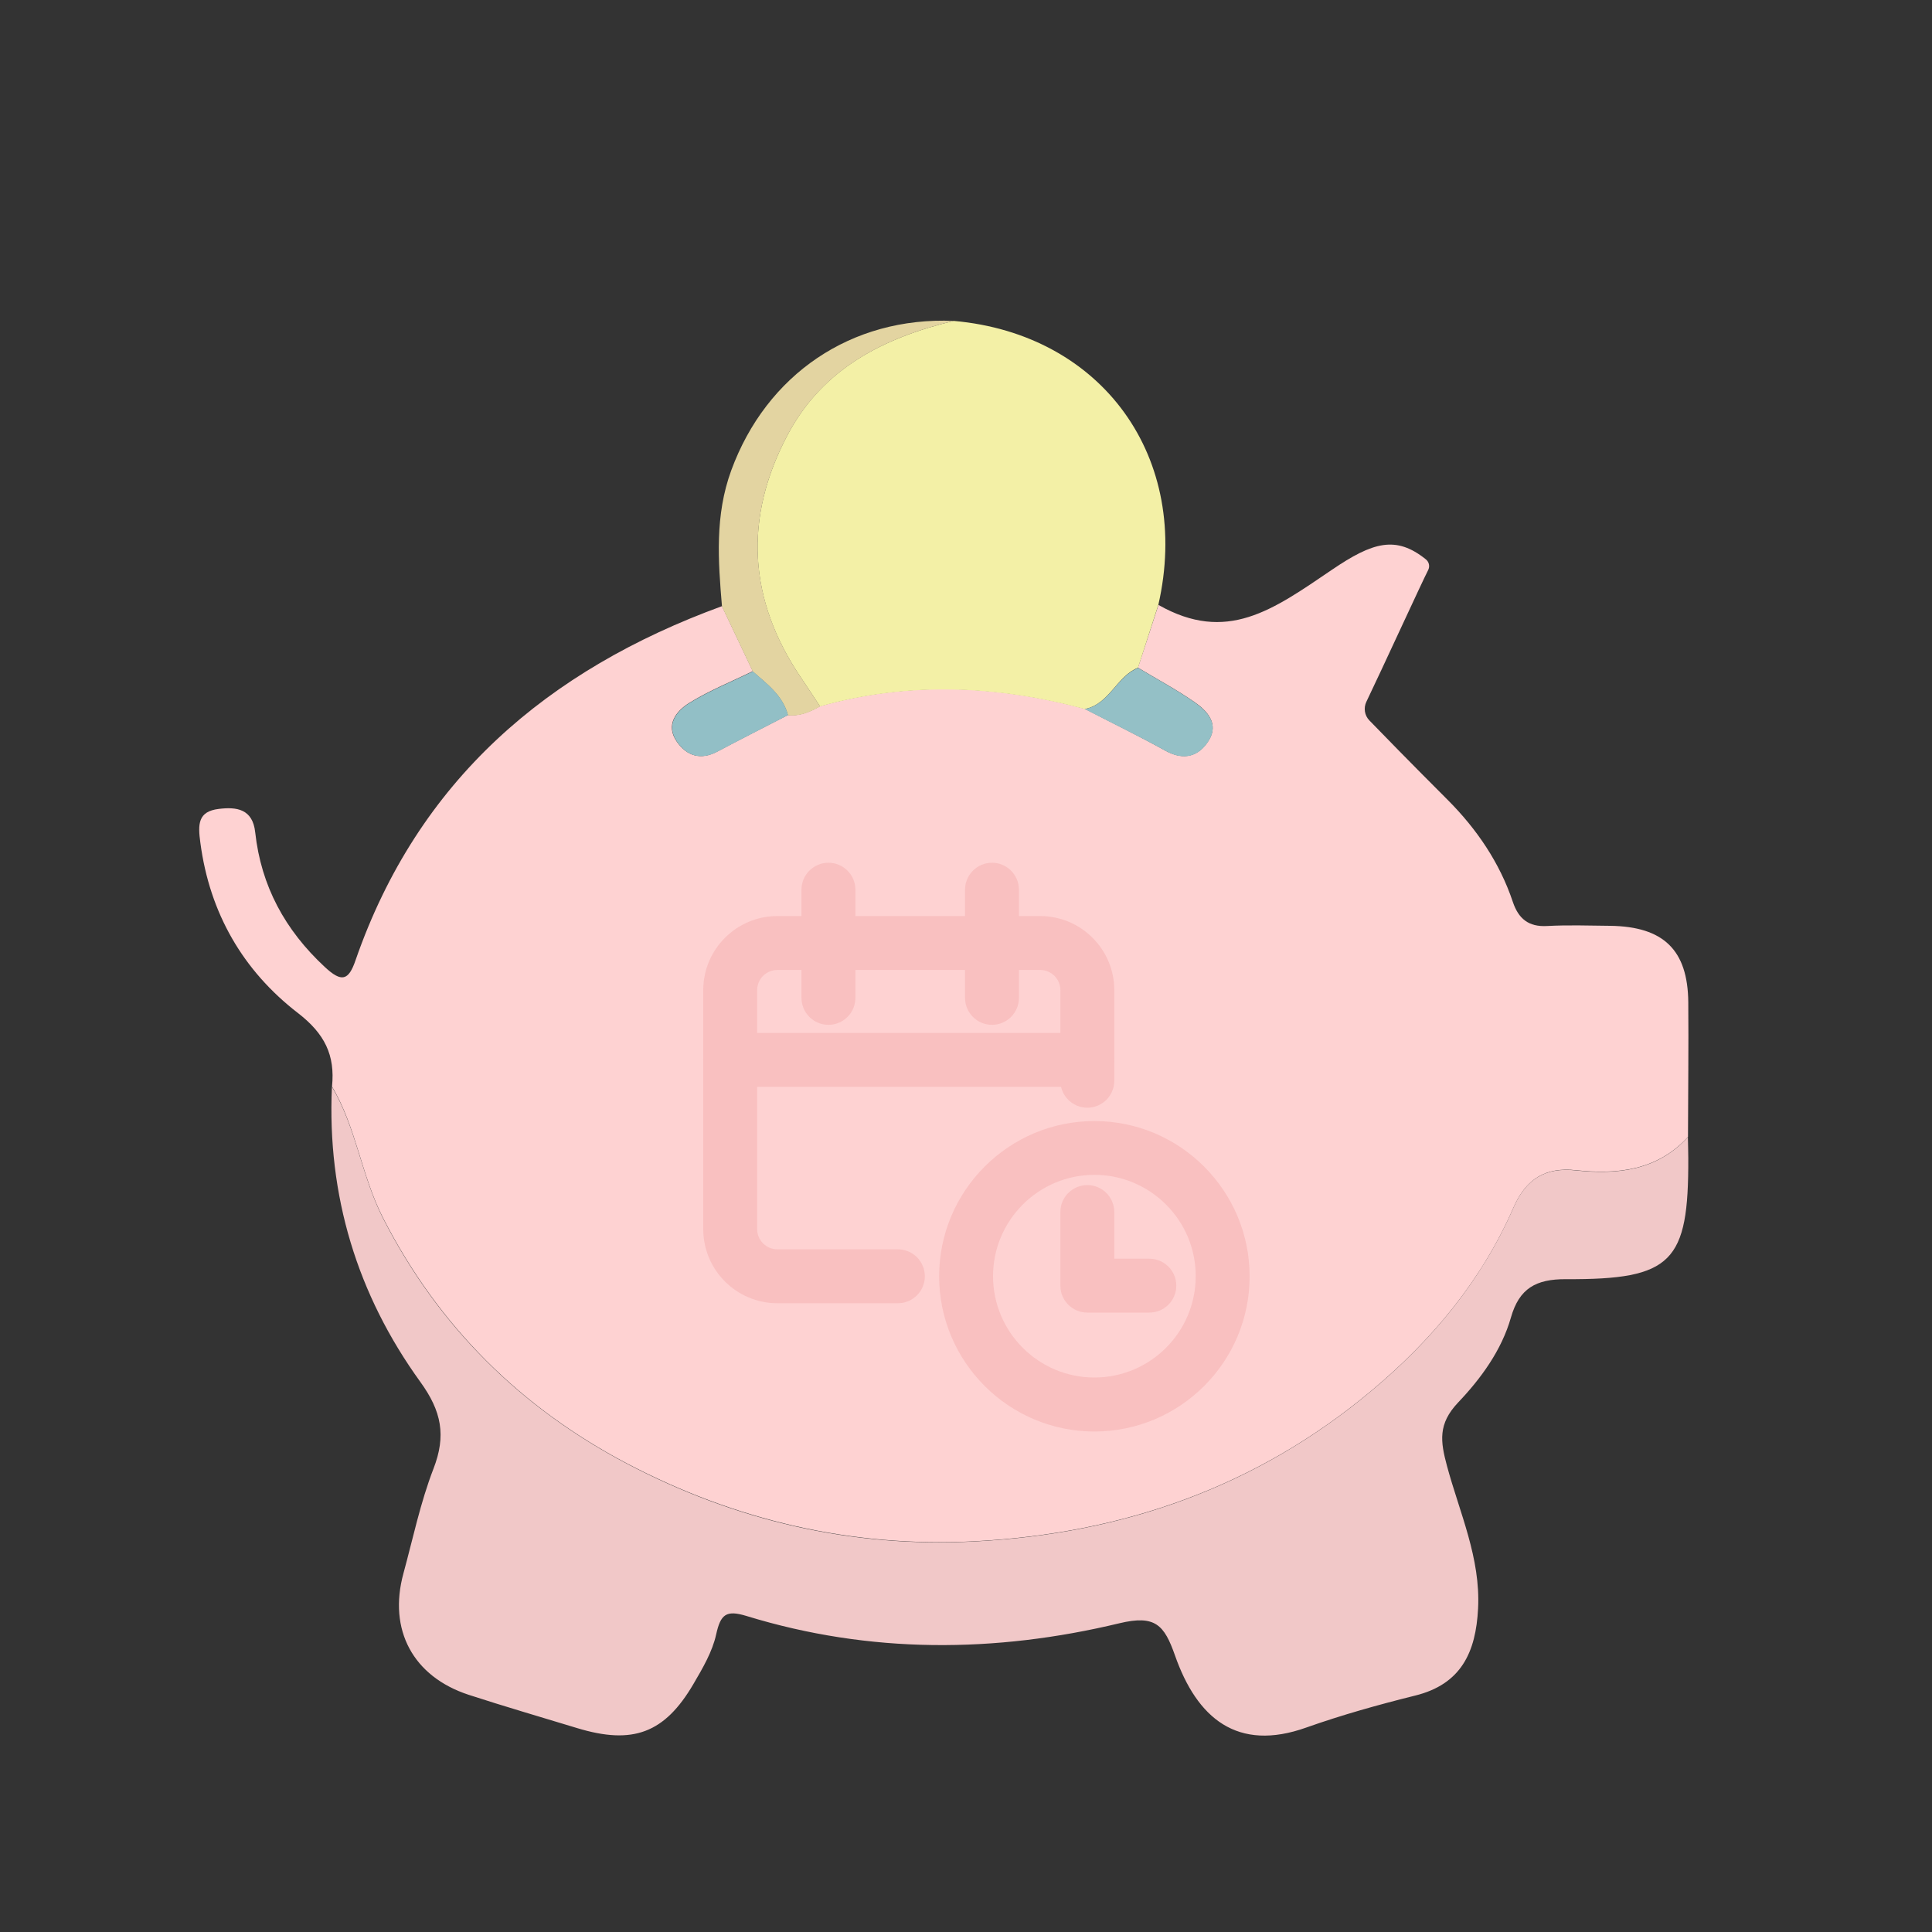 <?xml version="1.0" encoding="utf-8"?>
<!-- Generator: Adobe Illustrator 27.6.1, SVG Export Plug-In . SVG Version: 6.00 Build 0)  -->
<svg version="1.1" id="Layer_1" xmlns="http://www.w3.org/2000/svg" xmlns:xlink="http://www.w3.org/1999/xlink" x="0px" y="0px"
	 viewBox="0 0 2000 2000" style="enable-background:new 0 0 2000 2000;" xml:space="preserve">
<rect x="0" y="0" width="2000" height="2000" fill="#333333" stroke="none"/>
<style type="text/css">
	.st0{fill:#FED2D2;}
	.st1{fill:#F1C8C8;}
	.st2{fill:#F3F0A6;}
	.st3{fill:#E3D4A1;}
	.st4{fill:#94C0C6;}
	.st5{fill:#92BFC6;}
	.st6{fill:#F9C0C0;}
</style>
<g>
	<path class="st0" d="M1199.2,626.2c70.7,40.1,118.1,5.4,179.5-36.3c42.5-28.9,66.4-35.7,97.3-10.9c3.5,2.8,4.4,7.5,2.3,11.4
		c-5.6,10.7-47.8,102.7-63.9,136.2c-3,6.4-1.8,14,3.1,19.1c15.2,15.6,37.8,39,81.4,82.6c29.6,29.7,53.6,64.7,67.2,105.4
		c5.8,17.2,16.1,26,35.5,24.9c21.8-1.2,43.5-0.4,65.4-0.2c55.1,0.8,80.2,25,80.7,79.1c0.4,46.4-0.2,93-0.3,139.4
		c-31.7,34.7-72.8,39.1-115.9,34.5c-32-3.5-51.9,9.3-64.7,38.6c-33,75.6-84.3,137.2-147.4,189.9
		c-118.9,99.4-256.8,147.5-410.1,155.6c-127.7,6.7-248.5-21.8-360.4-80.6c-109.5-57.6-194.8-141.6-252.3-254
		c-22.6-44.1-27.7-93.8-52.9-136.1c3.3-32.5-7.5-54.7-35.4-76.2c-56.7-43.8-91.3-103.3-100.9-176.3c-2.6-19-2.6-32.3,19-34.9
		c18.5-2.3,35.2-0.1,37.8,24.3c6.1,55.6,30.9,101.1,72,139.3c17.3,16.1,24.6,14.4,31.9-7.1c64.6-186.1,198.6-300.5,379.3-366.4
		c10.6,22.4,21.2,44.9,31.9,67.3c-22.1,10.8-45.2,20.1-66,33c-13.4,8.4-24.8,22.7-12.5,40.2c10.4,14.7,24.7,19.1,41.9,9.9
		c24.1-12.8,48.6-25.2,72.9-37.7c12.3,1.3,22.9-3.3,33.3-9.2c91.5-25.8,182.9-21.9,274,2.7c27.9,14.4,56.2,28.2,83.6,43.4
		c18.9,10.4,34.3,6.1,44.7-10.5c10.8-17.3-1.3-30.6-14.5-39.7c-18.8-13.1-39.1-23.9-58.7-35.7
		C1185.1,669.7,1192.1,647.9,1199.2,626.2z"/>
	<path class="st1" d="M343.6,1125c25.2,42.3,30.4,92,52.9,136.1c57.4,112.4,142.8,196.3,252.3,254c111.9,58.9,232.6,87.4,360.4,80.6
		c153.4-8,291.3-56.3,410.1-155.6c63.1-52.7,114.3-114.3,147.4-189.9c12.8-29.5,32.7-42.1,64.7-38.6c43.1,4.6,84.2,0.2,115.9-34.5
		c0.1,7.3,0.4,14.5,0.4,21.8c0.4,107.7-16.5,125.8-126.4,125.3c-31.3-0.2-48.6,9.5-57.2,39.7c-9.7,34-31.1,63.2-54.7,88
		c-21,22.2-18.3,40.3-11.5,65.6c13.1,48.6,34.9,95.3,32.2,147.7c-2.3,44.8-17.2,78.3-65.3,90.1c-37.8,9.4-75.7,20-112.4,33
		c-71.6,25.6-113.3-9.6-136.1-74.7c-11.1-31.5-20.4-42.1-57.5-33.2c-128.6,30.9-258.2,31.7-385.9-7.5c-21.2-6.5-26.9-1.8-31.5,18.9
		c-3.9,18-14,35.1-23.4,51.2c-30,51.4-63,63.4-120.6,45.9c-37.4-11.4-74.9-22.3-112.1-34.4c-57.8-18.9-83.6-67.3-67.7-125.6
		c9.9-36.3,17.6-73.5,31.1-108.4c13.3-34.3,8.5-59.5-13.6-90C369.9,1340.3,338.5,1237.8,343.6,1125z"/>
	<path class="st2" d="M1122.9,734c-91.1-24.4-182.3-28.5-274-2.7c-6.4-9.6-12.6-19.3-19.1-28.8c-55.6-81.4-60.3-166.3-14.2-252.9
		c36.4-68.4,99.5-100.1,171.7-117.4c154.1,13.6,246.5,141.9,211.8,294c-7,21.7-14,43.3-21,65C1155.7,700.2,1148.6,729,1122.9,734z"
		/>
	<path class="st3" d="M987.4,332.2c-72.2,17.3-135.2,49.1-171.7,117.4c-46.1,86.5-41.4,171.4,14.2,252.9
		c6.5,9.5,12.7,19.2,19.1,28.8c-10.3,5.8-21,10.5-33.3,9.2c-5.4-20.5-21.7-32.4-36.4-45.3c-10.6-22.4-21.3-44.9-31.9-67.3
		c-4-47.4-7.5-94.3,9.6-141C793.4,387.7,881.2,327.6,987.4,332.2z"/>
	<path class="st4" d="M1122.9,734c25.7-4.8,32.8-33.7,55.3-42.6c19.6,11.8,40,22.7,58.6,35.7c13.2,9.2,25.3,22.4,14.5,39.7
		c-10.4,16.6-25.8,21-44.7,10.5C1179.1,762.1,1150.8,748.4,1122.9,734z"/>
	<path class="st5" d="M779.4,695c14.7,13.1,31,24.8,36.4,45.3c-24.3,12.6-48.8,24.9-72.9,37.7c-17.2,9.2-31.6,4.9-41.9-9.9
		c-12.3-17.5-0.9-31.8,12.5-40.2C734.2,715.1,757.3,705.8,779.4,695z"/>
</g>
<g>
	<path class="st6" d="M929.5,1349.1H804.7c-42.3,0-76.7-34.4-76.7-76.7V1025c0-42.3,34.4-76.7,76.7-76.7h272.1
		c42.3,0,76.7,34.4,76.7,76.7v93.8c0,15.4-12.5,27.9-27.9,27.9c-15.4,0-27.9-12.5-27.9-27.9V1025c0-11.5-9.4-20.9-20.9-20.9H804.7
		c-11.5,0-20.9,9.4-20.9,20.9v247.4c0,11.5,9.4,20.9,20.9,20.9h124.8c15.4,0,27.9,12.5,27.9,27.9
		C957.4,1336.6,944.9,1349.1,929.5,1349.1z"/>
	<path class="st6" d="M1132.9,1481.9c-88.6,0-160.7-72.1-160.7-160.7c0-88.6,72.1-160.7,160.7-160.7c88.6,0,160.7,72.1,160.7,160.7
		C1293.7,1409.8,1221.6,1481.9,1132.9,1481.9z M1132.9,1216.2c-57.9,0-104.9,47.1-104.9,104.9c0,57.9,47.1,104.9,104.9,104.9
		c57.9,0,104.9-47.1,104.9-104.9C1237.9,1263.3,1190.8,1216.2,1132.9,1216.2z"/>
	<path class="st6" d="M1189.8,1358.8h-64.2c-15.4,0-27.9-12.5-27.9-27.9v-76.2c0-15.4,12.5-27.9,27.9-27.9
		c15.4,0,27.9,12.5,27.9,27.9v48.3h36.3c15.4,0,27.9,12.5,27.9,27.9C1217.7,1346.3,1205.2,1358.8,1189.8,1358.8z"/>
	<path class="st6" d="M857.6,1060.9c-15.4,0-27.9-12.5-27.9-27.9V921c0-15.4,12.5-27.9,27.9-27.9s27.9,12.5,27.9,27.9v112
		C885.5,1048.4,873,1060.9,857.6,1060.9z"/>
	<path class="st6" d="M1026.9,1060.9c-15.4,0-27.9-12.5-27.9-27.9V921c0-15.4,12.5-27.9,27.9-27.9c15.4,0,27.9,12.5,27.9,27.9v112
		C1054.8,1048.4,1042.3,1060.9,1026.9,1060.9z"/>
	<path class="st6" d="M1125.6,1125.1H755.8c-15.4,0-27.9-12.5-27.9-27.9s12.5-27.9,27.9-27.9h369.7c15.4,0,27.9,12.5,27.9,27.9
		S1141,1125.1,1125.6,1125.1z"/>
</g>
</svg>
